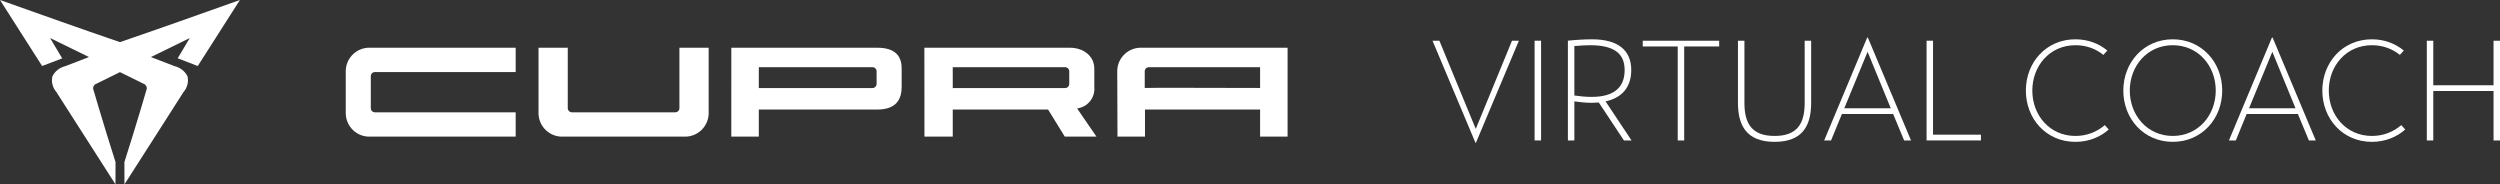<?xml version="1.0" encoding="UTF-8"?>
<svg id="Capa_1" data-name="Capa 1" xmlns="http://www.w3.org/2000/svg" viewBox="0 0 356.023 26.253">
  <rect x="0" y="0" width="356.023" height="26.253" fill="#333333" stroke="none"/>
  <defs>
    <style>
      .cls-1 {
        fill-rule: evenodd;
      }

      .cls-1, .cls-2 {
        fill: #fff;
      }

      .cls-3 {
        isolation: isolate;
      }
    </style>
  </defs>
  <g id="VIRTUAL_COACH" data-name="VIRTUAL COACH" class="cls-3">
    <g class="cls-3">
      <path class="cls-2" d="M216.304,5.797l-6.121,14.542h-.06l-6.121-14.542h.979l5.182,12.562,5.161-12.562s.979,0,.979 0Z"/>
      <path class="cls-2" d="M219.462,20h-.92V5.797h.92v14.203Z"/>
      <path class="cls-2" d="M231.264,20l-3.581-5.401c-.32.021-.641.04-.98.04-.82,0-1.7-.08-2.5-.2v5.562h-.921V5.797c.82-.1,2.341-.2,3.421-.2,3.781,0,5.602,1.601,5.602,4.381,0,2.44-1.32,3.961-3.661,4.46l3.701,5.562h-1.08ZM231.364,9.978c0-2.28-1.4-3.54-4.921-3.54-.521,0-1.32.04-2.24.119v7.042c.8.12,1.68.2,2.46.2,3.221,0,4.701-1.381,4.701-3.821Z"/>
      <path class="cls-2" d="M244.825,6.617h-4.981v13.382h-.92V6.617h-4.981v-.82h10.883v.82Z"/>
      <path class="cls-2" d="M247.501,14.638V5.797h.921v8.862c0,2.98,1.1,4.7,4.301,4.7,3.181,0,4.28-1.72,4.28-4.7V5.797h.921v8.841c0,3.161-1.141,5.562-5.201,5.562-4.062,0-5.222-2.4-5.222-5.562h-0Z"/>
      <path class="cls-2" d="M269.603,16.239h-7.301l-1.541,3.761h-.979l6.121-14.643h.1l6.142,14.643h-.98l-1.561-3.761ZM269.263,15.419l-3.301-8.042-3.32,8.042h6.621Z"/>
      <path class="cls-2" d="M282.103,19.179v.82h-7.741V5.797h.92v13.382h6.821Z"/>
      <path class="cls-2" d="M288.501,12.899c0-4.021,2.9-7.302,7.062-7.302,1.76,0,3.341.601,4.541,1.601l-.561.62c-1.061-.86-2.421-1.38-3.98-1.38-3.661,0-6.142,2.94-6.142,6.461,0,3.52,2.48,6.46,6.142,6.46,1.66,0,3.08-.6,4.181-1.54l.561.62c-1.181,1.061-2.841,1.761-4.741,1.761-4.161,0-7.062-3.281-7.062-7.301Z"/>
      <path class="cls-2" d="M302.381,12.899c0-4.021,2.92-7.302,7.041-7.302s7.042,3.281,7.042,7.302c0,4.02-2.921,7.301-7.042,7.301s-7.041-3.281-7.041-7.301ZM315.543,12.899c0-3.521-2.5-6.461-6.121-6.461-3.62,0-6.121,2.94-6.121,6.461,0,3.52,2.501,6.46,6.121,6.46,3.621,0,6.121-2.94,6.121-6.46Z"/>
      <path class="cls-2" d="M327.243,16.239h-7.301l-1.541,3.761h-.979l6.121-14.643h.1l6.142,14.643h-.98l-1.561-3.761ZM326.903,15.419l-3.301-8.042-3.32,8.042h6.621Z"/>
      <path class="cls-2" d="M330.721,12.899c0-4.021,2.9-7.302,7.062-7.302,1.76,0,3.341.601,4.541,1.601l-.561.62c-1.061-.86-2.421-1.38-3.98-1.38-3.661,0-6.142,2.94-6.142,6.461,0,3.52,2.48,6.46,6.142,6.46,1.66,0,3.08-.6,4.181-1.54l.561.62c-1.181,1.061-2.841,1.761-4.741,1.761-4.161,0-7.062-3.281-7.062-7.301Z"/>
      <path class="cls-2" d="M356.023,5.797v14.203h-.92v-7.041h-8.582v7.041h-.92V5.797h.92v6.342h8.582v-6.342s.92,0,.92 0Z"/>
    </g>
  </g>
  <path id="Trazado_37" data-name="Trazado 37" class="cls-2" d="M27.036,5.412l-5.544,2.713h0c1.127.431,2.253.865,3.378,1.3.789.186,1.457.709,1.828,1.43.189.791-.017,1.626-.554,2.237l-1.844,2.886c-2.189,3.427-4.38,6.852-6.574,10.275-.004-1.057-.007-2.113-.008-3.17h0c.84-2.641,1.657-5.29,2.45-7.946.225-.755.447-1.51.666-2.266.166-.337.028-.745-.309-.911-.027-.013-.055-.025-.083-.034-1.119-.553-2.239-1.105-3.358-1.656-1.12.551-2.24,1.103-3.359,1.656-.356.12-.547.506-.426.862.01.028.021.056.034.083.219.753.441,1.507.667,2.264.791,2.657,1.608,5.306,2.451,7.946h0c0,1.057-.003,2.113-.008,3.17-2.199-3.421-4.391-6.845-6.578-10.273l-1.844-2.889c-.537-.611-.743-1.446-.554-2.237.371-.721,1.039-1.244,1.828-1.43,1.125-.434,2.251-.867,3.378-1.3h0l-5.544-2.71h0l1.728,2.9-2.857,1.088L0,0c5.688,2.017,11.37,4.05,17.082,6,5.712-1.95,11.394-3.983,17.082-6-1.994,3.138-3.994,6.271-6,9.4l-2.858-1.1,1.728-2.9"/>
  <path id="Trazado_38" data-name="Trazado 38" class="cls-1" d="M135.68,9.568v2.97h15.977c.326.012.601-.242.613-.568v-1.835c-.013-.326-.287-.579-.613-.567h-15.977ZM131.652,19.449l-.013-12.653h20.714c1.925,0,3.485,1.178,3.485,2.959v2.619c.152,1.517-.936,2.879-2.449,3.066l2.757,4.017h-4.511l-2.377-3.858h-13.578v3.858l-4.028-.008Z"/>
  <path id="Trazado_39" data-name="Trazado 39" class="cls-2" d="M73.437,19.457h-20.714c-1.852.068-3.41-1.374-3.484-3.226v-6.209c.074-1.852,1.632-3.294,3.484-3.226h20.714v3.465h-20.018c-.326-.012-.6.242-.613.568v4.6c.013.326.287.58.613.568h20.018v3.46ZM100.919,6.796v9.435c-.074,1.852-1.633,3.295-3.485,3.226h-17.258c-1.852.069-3.411-1.374-3.485-3.226V6.796h4.163v8.629c.012.326.287.58.613.568h14.676c.326.012.6-.242.613-.568V6.796h4.163ZM179.449,12.53v-2.963h-15.815c-.326-.012-.6.242-.613.568v2.393c0-.042,10.783-.014,16.428,0M183.364,19.455h-3.915v-3.855h-16.393v3.858h-3.915l-.035-9.435c.074-1.852,1.633-3.295,3.485-3.226h20.714c.037.025.058.013.06,0l-.001,12.658ZM108.061,12.538h16.163c.326.012.6-.242.613-.568v-1.835c-.013-.326-.287-.58-.613-.568h-16.163v2.971ZM124.919,6.796c2.56,0,3.485,1.178,3.485,2.959v2.619c0,1.782-.784,3.226-3.485,3.226h-16.858v3.858h-3.915V6.796h20.773Z"/>
</svg>